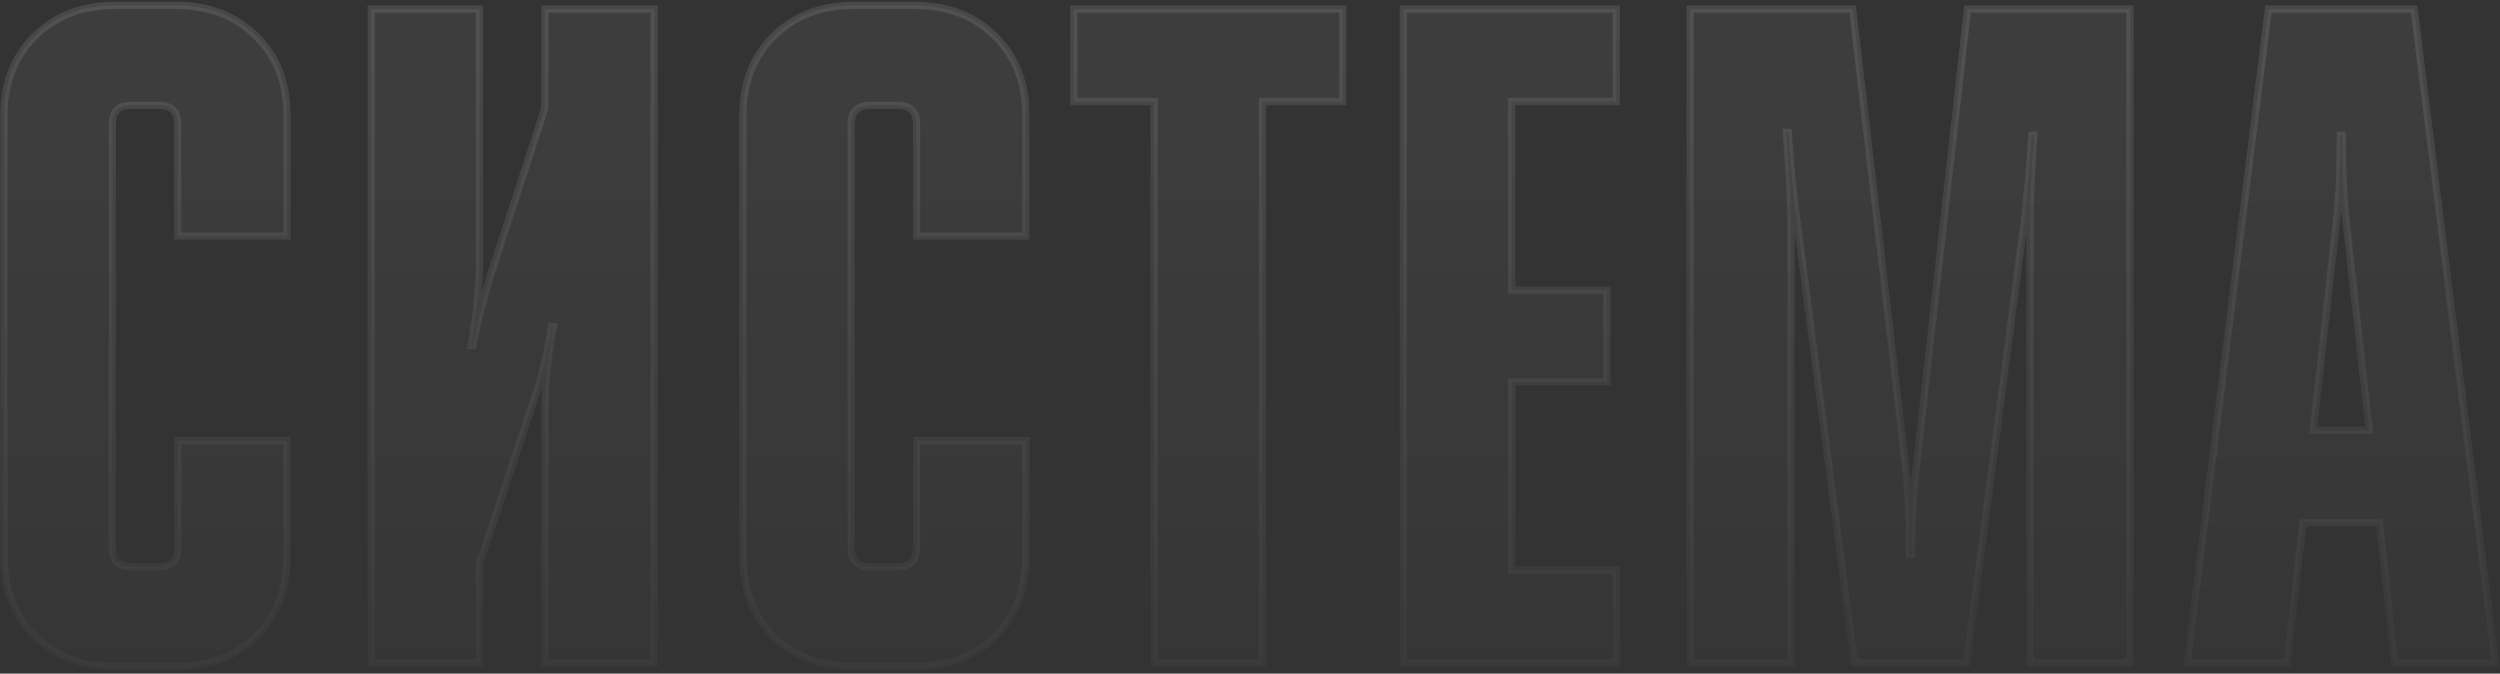 <?xml version="1.0" encoding="UTF-8"?> <svg xmlns="http://www.w3.org/2000/svg" width="694" height="187" viewBox="0 0 694 187" fill="none"><rect x="0" y="0" width="694" height="187" fill="#333333" stroke="none"/> <path d="M1.115 154.447V32.087C1.115 22.927 3.967 15.582 9.67 10.052C15.373 4.348 22.805 1.497 31.964 1.497H48.815C57.975 1.497 65.406 4.348 71.109 10.052C76.812 15.582 79.664 22.927 79.664 32.087V65.528H49.333V34.42C49.333 30.963 47.605 29.235 44.149 29.235H36.371C32.915 29.235 31.187 30.963 31.187 34.42V152.114C31.187 155.57 32.915 157.299 36.371 157.299H44.149C47.605 157.299 49.333 155.57 49.333 152.114V122.301H79.664V154.447C79.664 163.607 76.812 171.038 71.109 176.741C65.406 182.272 57.975 185.037 48.815 185.037H31.964C22.805 185.037 15.373 182.272 9.67 176.741C3.967 171.038 1.115 163.607 1.115 154.447ZM133.11 184H103.038V2.534H133.11V72.269C133.11 79.527 132.332 87.391 130.776 95.859H131.295C132.85 87.909 134.838 80.305 137.257 73.046L151.256 30.013V2.534H181.587V184H151.256V114.265C151.256 107.006 152.034 99.143 153.589 90.674H153.071C152.034 98.106 150.133 105.71 147.368 113.487L133.11 156.521V184ZM206.227 154.447V32.087C206.227 22.927 209.078 15.582 214.782 10.052C220.485 4.348 227.916 1.497 237.076 1.497H253.927C263.086 1.497 270.518 4.348 276.221 10.052C281.924 15.582 284.776 22.927 284.776 32.087V65.528H254.445V34.42C254.445 30.963 252.717 29.235 249.26 29.235H241.483C238.027 29.235 236.298 30.963 236.298 34.42V152.114C236.298 155.57 238.027 157.299 241.483 157.299H249.26C252.717 157.299 254.445 155.57 254.445 152.114V122.301H284.776V154.447C284.776 163.607 281.924 171.038 276.221 176.741C270.518 182.272 263.086 185.037 253.927 185.037H237.076C227.916 185.037 220.485 182.272 214.782 176.741C209.078 171.038 206.227 163.607 206.227 154.447ZM298.094 28.198V2.534H372.755V28.198H350.46V184H320.389V28.198H298.094ZM448.673 184H389.567V2.534H448.673V28.198H419.638V80.564H446.08V105.969H419.638V158.335H448.673V184ZM497.179 184H469.181V2.534H514.288L529.065 130.079C529.756 136.473 530.102 144.423 530.102 153.928H530.62C530.62 144.077 531.052 136.127 531.916 130.079L546.175 2.534H591.282V184H563.543V61.381C563.543 55.159 563.889 47.209 564.58 37.531H564.062C563.371 47.382 562.679 55.245 561.988 61.121L545.915 184H514.807L498.734 60.603C497.87 54.727 497.092 46.777 496.401 36.753H495.882C496.747 48.851 497.179 56.801 497.179 60.603V184ZM634.899 184H607.16L629.714 2.534H670.155L692.709 184H664.711L660.563 145.114H639.306L634.899 184ZM642.157 119.45H657.712L651.231 61.121C650.539 54.9 650.194 47.036 650.194 37.531H649.675C649.675 47.036 649.329 54.9 648.638 61.121L642.157 119.45Z" fill="url(#paint0_linear)" fill-opacity="0.11"></path> <path d="M9.67 10.052L10.366 10.769L10.372 10.764L10.377 10.759L9.67 10.052ZM71.109 10.052L70.402 10.759L70.408 10.764L70.413 10.769L71.109 10.052ZM79.664 65.528V66.528H80.664V65.528H79.664ZM49.333 65.528H48.333V66.528H49.333V65.528ZM49.333 122.301V121.301H48.333V122.301H49.333ZM79.664 122.301H80.664V121.301H79.664V122.301ZM71.109 176.741L71.805 177.459L71.811 177.454L71.816 177.448L71.109 176.741ZM9.67 176.741L8.963 177.448L8.968 177.454L8.974 177.459L9.67 176.741ZM2.115 154.447V32.087H0.115V154.447H2.115ZM2.115 32.087C2.115 23.152 4.887 16.082 10.366 10.769L8.974 9.334C3.046 15.082 0.115 22.701 0.115 32.087H2.115ZM10.377 10.759C15.867 5.269 23.031 2.497 31.964 2.497V0.497C22.579 0.497 14.88 3.428 8.963 9.344L10.377 10.759ZM31.964 2.497H48.815V0.497H31.964V2.497ZM48.815 2.497C57.748 2.497 64.912 5.269 70.402 10.759L71.816 9.344C65.9 3.428 58.201 0.497 48.815 0.497V2.497ZM70.413 10.769C75.892 16.082 78.664 23.152 78.664 32.087H80.664C80.664 22.701 77.733 15.082 71.805 9.334L70.413 10.769ZM78.664 32.087V65.528H80.664V32.087H78.664ZM79.664 64.528H49.333V66.528H79.664V64.528ZM50.333 65.528V34.42H48.333V65.528H50.333ZM50.333 34.42C50.333 32.537 49.862 30.942 48.744 29.824C47.626 28.706 46.031 28.235 44.149 28.235V30.235C45.723 30.235 46.72 30.628 47.33 31.238C47.941 31.849 48.333 32.846 48.333 34.42H50.333ZM44.149 28.235H36.371V30.235H44.149V28.235ZM36.371 28.235C34.489 28.235 32.894 28.706 31.776 29.824C30.658 30.942 30.187 32.537 30.187 34.42H32.187C32.187 32.846 32.58 31.849 33.19 31.238C33.8 30.628 34.797 30.235 36.371 30.235V28.235ZM30.187 34.42V152.114H32.187V34.42H30.187ZM30.187 152.114C30.187 153.996 30.658 155.592 31.776 156.709C32.894 157.827 34.489 158.299 36.371 158.299V156.299C34.797 156.299 33.8 155.906 33.19 155.295C32.58 154.685 32.187 153.688 32.187 152.114H30.187ZM36.371 158.299H44.149V156.299H36.371V158.299ZM44.149 158.299C46.031 158.299 47.626 157.827 48.744 156.709C49.862 155.592 50.333 153.996 50.333 152.114H48.333C48.333 153.688 47.941 154.685 47.33 155.295C46.72 155.906 45.723 156.299 44.149 156.299V158.299ZM50.333 152.114V122.301H48.333V152.114H50.333ZM49.333 123.301H79.664V121.301H49.333V123.301ZM78.664 122.301V154.447H80.664V122.301H78.664ZM78.664 154.447C78.664 163.381 75.892 170.545 70.402 176.034L71.816 177.448C77.733 171.532 80.664 163.833 80.664 154.447H78.664ZM70.413 176.023C64.925 181.345 57.758 184.037 48.815 184.037V186.037C58.192 186.037 65.887 183.198 71.805 177.459L70.413 176.023ZM48.815 184.037H31.964V186.037H48.815V184.037ZM31.964 184.037C23.022 184.037 15.854 181.345 10.366 176.023L8.974 177.459C14.892 183.198 22.588 186.037 31.964 186.037V184.037ZM10.377 176.034C4.887 170.545 2.115 163.381 2.115 154.447H0.115C0.115 163.833 3.046 171.532 8.963 177.448L10.377 176.034ZM133.11 184V185H134.11V184H133.11ZM103.038 184H102.038V185H103.038V184ZM103.038 2.534V1.534H102.038V2.534H103.038ZM133.11 2.534H134.11V1.534H133.11V2.534ZM130.776 95.859L129.793 95.678L129.576 96.859H130.776V95.859ZM131.295 95.859V96.859H132.118L132.276 96.051L131.295 95.859ZM137.257 73.046L138.206 73.362L138.208 73.356L137.257 73.046ZM151.256 30.013L152.207 30.322L152.256 30.171V30.013H151.256ZM151.256 2.534V1.534H150.256V2.534H151.256ZM181.587 2.534H182.587V1.534H181.587V2.534ZM181.587 184V185H182.587V184H181.587ZM151.256 184H150.256V185H151.256V184ZM153.589 90.674L154.573 90.855L154.79 89.674H153.589V90.674ZM153.071 90.674V89.674H152.201L152.081 90.536L153.071 90.674ZM147.368 113.487L146.425 113.152L146.422 113.163L146.418 113.173L147.368 113.487ZM133.11 156.521L132.16 156.206L132.11 156.359V156.521H133.11ZM133.11 183H103.038V185H133.11V183ZM104.038 184V2.534H102.038V184H104.038ZM103.038 3.534H133.11V1.534H103.038V3.534ZM132.11 2.534V72.269H134.11V2.534H132.11ZM132.11 72.269C132.11 79.457 131.339 87.259 129.793 95.678L131.76 96.04C133.324 87.522 134.11 79.598 134.11 72.269H132.11ZM130.776 96.859H131.295V94.859H130.776V96.859ZM132.276 96.051C133.824 88.141 135.801 80.578 138.206 73.362L136.309 72.73C133.875 80.032 131.877 87.678 130.314 95.667L132.276 96.051ZM138.208 73.356L152.207 30.322L150.305 29.703L136.306 72.737L138.208 73.356ZM152.256 30.013V2.534H150.256V30.013H152.256ZM151.256 3.534H181.587V1.534H151.256V3.534ZM180.587 2.534V184H182.587V2.534H180.587ZM181.587 183H151.256V185H181.587V183ZM152.256 184V114.265H150.256V184H152.256ZM152.256 114.265C152.256 107.077 153.027 99.275 154.573 90.855L152.606 90.494C151.041 99.011 150.256 106.936 150.256 114.265H152.256ZM153.589 89.674H153.071V91.674H153.589V89.674ZM152.081 90.536C151.054 97.894 149.17 105.433 146.425 113.152L148.31 113.822C151.096 105.988 153.014 98.317 154.061 90.813L152.081 90.536ZM146.418 113.173L132.16 156.206L134.059 156.835L148.317 113.802L146.418 113.173ZM132.11 156.521V184H134.11V156.521H132.11ZM214.782 10.052L215.478 10.769L215.483 10.764L215.489 10.759L214.782 10.052ZM276.221 10.052L275.514 10.759L275.519 10.764L275.525 10.769L276.221 10.052ZM284.776 65.528V66.528H285.776V65.528H284.776ZM254.445 65.528H253.445V66.528H254.445V65.528ZM254.445 122.301V121.301H253.445V122.301H254.445ZM284.776 122.301H285.776V121.301H284.776V122.301ZM276.221 176.741L276.917 177.459L276.923 177.454L276.928 177.448L276.221 176.741ZM214.782 176.741L214.075 177.448L214.08 177.454L214.086 177.459L214.782 176.741ZM207.227 154.447V32.087H205.227V154.447H207.227ZM207.227 32.087C207.227 23.152 209.999 16.082 215.478 10.769L214.086 9.334C208.158 15.082 205.227 22.701 205.227 32.087H207.227ZM215.489 10.759C220.978 5.269 228.142 2.497 237.076 2.497V0.497C227.69 0.497 219.991 3.428 214.075 9.344L215.489 10.759ZM237.076 2.497H253.927V0.497H237.076V2.497ZM253.927 2.497C262.86 2.497 270.024 5.269 275.514 10.759L276.928 9.344C271.011 3.428 263.312 0.497 253.927 0.497V2.497ZM275.525 10.769C281.004 16.082 283.776 23.152 283.776 32.087H285.776C285.776 22.701 282.845 15.082 276.917 9.334L275.525 10.769ZM283.776 32.087V65.528H285.776V32.087H283.776ZM284.776 64.528H254.445V66.528H284.776V64.528ZM255.445 65.528V34.42H253.445V65.528H255.445ZM255.445 34.42C255.445 32.537 254.974 30.942 253.856 29.824C252.738 28.706 251.143 28.235 249.26 28.235V30.235C250.834 30.235 251.831 30.628 252.442 31.238C253.052 31.849 253.445 32.846 253.445 34.42H255.445ZM249.26 28.235H241.483V30.235H249.26V28.235ZM241.483 28.235C239.601 28.235 238.005 28.706 236.887 29.824C235.77 30.942 235.298 32.537 235.298 34.42H237.298C237.298 32.846 237.691 31.849 238.302 31.238C238.912 30.628 239.909 30.235 241.483 30.235V28.235ZM235.298 34.42V152.114H237.298V34.42H235.298ZM235.298 152.114C235.298 153.996 235.77 155.592 236.887 156.709C238.005 157.827 239.601 158.299 241.483 158.299V156.299C239.909 156.299 238.912 155.906 238.302 155.295C237.691 154.685 237.298 153.688 237.298 152.114H235.298ZM241.483 158.299H249.26V156.299H241.483V158.299ZM249.26 158.299C251.143 158.299 252.738 157.827 253.856 156.709C254.974 155.592 255.445 153.996 255.445 152.114H253.445C253.445 153.688 253.052 154.685 252.442 155.295C251.831 155.906 250.834 156.299 249.26 156.299V158.299ZM255.445 152.114V122.301H253.445V152.114H255.445ZM254.445 123.301H284.776V121.301H254.445V123.301ZM283.776 122.301V154.447H285.776V122.301H283.776ZM283.776 154.447C283.776 163.381 281.004 170.545 275.514 176.034L276.928 177.448C282.845 171.532 285.776 163.833 285.776 154.447H283.776ZM275.525 176.023C270.037 181.345 262.869 184.037 253.927 184.037V186.037C263.303 186.037 270.999 183.198 276.917 177.459L275.525 176.023ZM253.927 184.037H237.076V186.037H253.927V184.037ZM237.076 184.037C228.133 184.037 220.966 181.345 215.478 176.023L214.086 177.459C220.004 183.198 227.699 186.037 237.076 186.037V184.037ZM215.489 176.034C209.999 170.545 207.227 163.381 207.227 154.447H205.227C205.227 163.833 208.158 171.532 214.075 177.448L215.489 176.034ZM298.094 28.198H297.094V29.198H298.094V28.198ZM298.094 2.534V1.534H297.094V2.534H298.094ZM372.755 2.534H373.755V1.534H372.755V2.534ZM372.755 28.198V29.198H373.755V28.198H372.755ZM350.46 28.198V27.198H349.46V28.198H350.46ZM350.46 184V185H351.46V184H350.46ZM320.389 184H319.389V185H320.389V184ZM320.389 28.198H321.389V27.198H320.389V28.198ZM299.094 28.198V2.534H297.094V28.198H299.094ZM298.094 3.534H372.755V1.534H298.094V3.534ZM371.755 2.534V28.198H373.755V2.534H371.755ZM372.755 27.198H350.46V29.198H372.755V27.198ZM349.46 28.198V184H351.46V28.198H349.46ZM350.46 183H320.389V185H350.46V183ZM321.389 184V28.198H319.389V184H321.389ZM320.389 27.198H298.094V29.198H320.389V27.198ZM448.673 184V185H449.673V184H448.673ZM389.567 184H388.567V185H389.567V184ZM389.567 2.534V1.534H388.567V2.534H389.567ZM448.673 2.534H449.673V1.534H448.673V2.534ZM448.673 28.198V29.198H449.673V28.198H448.673ZM419.638 28.198V27.198H418.638V28.198H419.638ZM419.638 80.564H418.638V81.564H419.638V80.564ZM446.08 80.564H447.08V79.564H446.08V80.564ZM446.08 105.969V106.969H447.08V105.969H446.08ZM419.638 105.969V104.969H418.638V105.969H419.638ZM419.638 158.335H418.638V159.335H419.638V158.335ZM448.673 158.335H449.673V157.335H448.673V158.335ZM448.673 183H389.567V185H448.673V183ZM390.567 184V2.534H388.567V184H390.567ZM389.567 3.534H448.673V1.534H389.567V3.534ZM447.673 2.534V28.198H449.673V2.534H447.673ZM448.673 27.198H419.638V29.198H448.673V27.198ZM418.638 28.198V80.564H420.638V28.198H418.638ZM419.638 81.564H446.08V79.564H419.638V81.564ZM445.08 80.564V105.969H447.08V80.564H445.08ZM446.08 104.969H419.638V106.969H446.08V104.969ZM418.638 105.969V158.335H420.638V105.969H418.638ZM419.638 159.335H448.673V157.335H419.638V159.335ZM447.673 158.335V184H449.673V158.335H447.673ZM497.179 184V185H498.179V184H497.179ZM469.181 184H468.181V185H469.181V184ZM469.181 2.534V1.534H468.181V2.534H469.181ZM514.288 2.534L515.282 2.419L515.179 1.534H514.288V2.534ZM529.065 130.079L530.059 129.971L530.058 129.963L529.065 130.079ZM530.102 153.928H529.102V154.928H530.102V153.928ZM530.62 153.928V154.928H531.62V153.928H530.62ZM531.916 130.079L532.906 130.22L532.909 130.205L532.91 130.19L531.916 130.079ZM546.175 2.534V1.534H545.28L545.181 2.422L546.175 2.534ZM591.282 2.534H592.282V1.534H591.282V2.534ZM591.282 184V185H592.282V184H591.282ZM563.543 184H562.543V185H563.543V184ZM564.58 37.531L565.578 37.602L565.654 36.531H564.58V37.531ZM564.062 37.531V36.531H563.13L563.064 37.461L564.062 37.531ZM561.988 61.121L562.98 61.251L562.981 61.238L561.988 61.121ZM545.915 184V185H546.793L546.907 184.13L545.915 184ZM514.807 184L513.815 184.129L513.929 185H514.807V184ZM498.734 60.603L499.726 60.474L499.725 60.465L499.723 60.457L498.734 60.603ZM496.401 36.753L497.399 36.684L497.334 35.753H496.401V36.753ZM495.882 36.753V35.753H494.808L494.885 36.824L495.882 36.753ZM497.179 183H469.181V185H497.179V183ZM470.181 184V2.534H468.181V184H470.181ZM469.181 3.534H514.288V1.534H469.181V3.534ZM513.295 2.649L528.071 130.194L530.058 129.963L515.282 2.419L513.295 2.649ZM528.071 130.186C528.757 136.532 529.102 144.444 529.102 153.928H531.102C531.102 144.402 530.756 136.414 530.059 129.971L528.071 130.186ZM530.102 154.928H530.62V152.928H530.102V154.928ZM531.62 153.928C531.62 144.1 532.052 136.203 532.906 130.22L530.927 129.937C530.053 136.052 529.62 144.055 529.62 153.928H531.62ZM532.91 130.19L547.168 2.645L545.181 2.422L530.923 129.967L532.91 130.19ZM546.175 3.534H591.282V1.534H546.175V3.534ZM590.282 2.534V184H592.282V2.534H590.282ZM591.282 183H563.543V185H591.282V183ZM564.543 184V61.381H562.543V184H564.543ZM564.543 61.381C564.543 55.192 564.887 47.268 565.578 37.602L563.583 37.459C562.891 47.15 562.543 55.126 562.543 61.381H564.543ZM564.58 36.531H564.062V38.531H564.58V36.531ZM563.064 37.461C562.374 47.305 561.684 55.151 560.995 61.005L562.981 61.238C563.675 55.34 564.368 47.459 565.059 37.601L563.064 37.461ZM560.996 60.992L544.924 183.87L546.907 184.13L562.98 61.251L560.996 60.992ZM545.915 183H514.807V185H545.915V183ZM515.798 183.871L499.726 60.474L497.742 60.732L513.815 184.129L515.798 183.871ZM499.723 60.457C498.865 54.618 498.089 46.697 497.399 36.684L495.403 36.822C496.095 46.856 496.875 54.835 497.745 60.748L499.723 60.457ZM496.401 35.753H495.882V37.753H496.401V35.753ZM494.885 36.824C495.75 48.93 496.179 56.843 496.179 60.603H498.179C498.179 56.759 497.743 48.772 496.88 36.682L494.885 36.824ZM496.179 60.603V184H498.179V60.603H496.179ZM634.899 184V185H635.792L635.892 184.113L634.899 184ZM607.16 184L606.168 183.877L606.028 185H607.16V184ZM629.714 2.534V1.534H628.83L628.721 2.41L629.714 2.534ZM670.155 2.534L671.147 2.41L671.038 1.534H670.155V2.534ZM692.709 184V185H693.841L693.701 183.877L692.709 184ZM664.711 184L663.717 184.106L663.812 185H664.711V184ZM660.563 145.114L661.557 145.008L661.462 144.114H660.563V145.114ZM639.306 145.114V144.114H638.413L638.312 145.002L639.306 145.114ZM642.157 119.45L641.163 119.339L641.04 120.45H642.157V119.45ZM657.712 119.45V120.45H658.829L658.705 119.339L657.712 119.45ZM651.231 61.121L652.224 61.011L652.224 61.011L651.231 61.121ZM650.194 37.531H651.194V36.531H650.194V37.531ZM649.675 37.531V36.531H648.675V37.531H649.675ZM648.638 61.121L649.632 61.232L649.632 61.232L648.638 61.121ZM634.899 183H607.16V185H634.899V183ZM608.153 184.123L630.706 2.657L628.721 2.41L606.168 183.877L608.153 184.123ZM629.714 3.534H670.155V1.534H629.714V3.534ZM669.163 2.657L691.716 184.123L693.701 183.877L671.147 2.41L669.163 2.657ZM692.709 183H664.711V185H692.709V183ZM665.705 183.894L661.557 145.008L659.569 145.22L663.717 184.106L665.705 183.894ZM660.563 144.114H639.306V146.114H660.563V144.114ZM638.312 145.002L633.905 183.887L635.892 184.113L640.299 145.227L638.312 145.002ZM642.157 120.45H657.712V118.45H642.157V120.45ZM658.705 119.339L652.224 61.011L650.237 61.232L656.718 119.56L658.705 119.339ZM652.224 61.011C651.539 54.839 651.194 47.016 651.194 37.531H649.194C649.194 47.056 649.54 54.96 650.237 61.232L652.224 61.011ZM650.194 36.531H649.675V38.531H650.194V36.531ZM648.675 37.531C648.675 47.016 648.33 54.839 647.644 61.011L649.632 61.232C650.329 54.96 650.675 47.056 650.675 37.531H648.675ZM647.644 61.011L641.163 119.339L643.151 119.56L649.632 61.232L647.644 61.011Z" fill="url(#paint1_linear)"></path> <defs> <linearGradient id="paint0_linear" x1="343" y1="-36" x2="343" y2="223" gradientUnits="userSpaceOnUse"> <stop stop-color="white" stop-opacity="0.56"></stop> <stop offset="1" stop-color="white" stop-opacity="0.04"></stop> </linearGradient> <linearGradient id="paint1_linear" x1="343" y1="-36" x2="343" y2="223" gradientUnits="userSpaceOnUse"> <stop stop-color="white" stop-opacity="0.12"></stop> <stop offset="1" stop-color="white" stop-opacity="0.01"></stop> </linearGradient> </defs> </svg> 